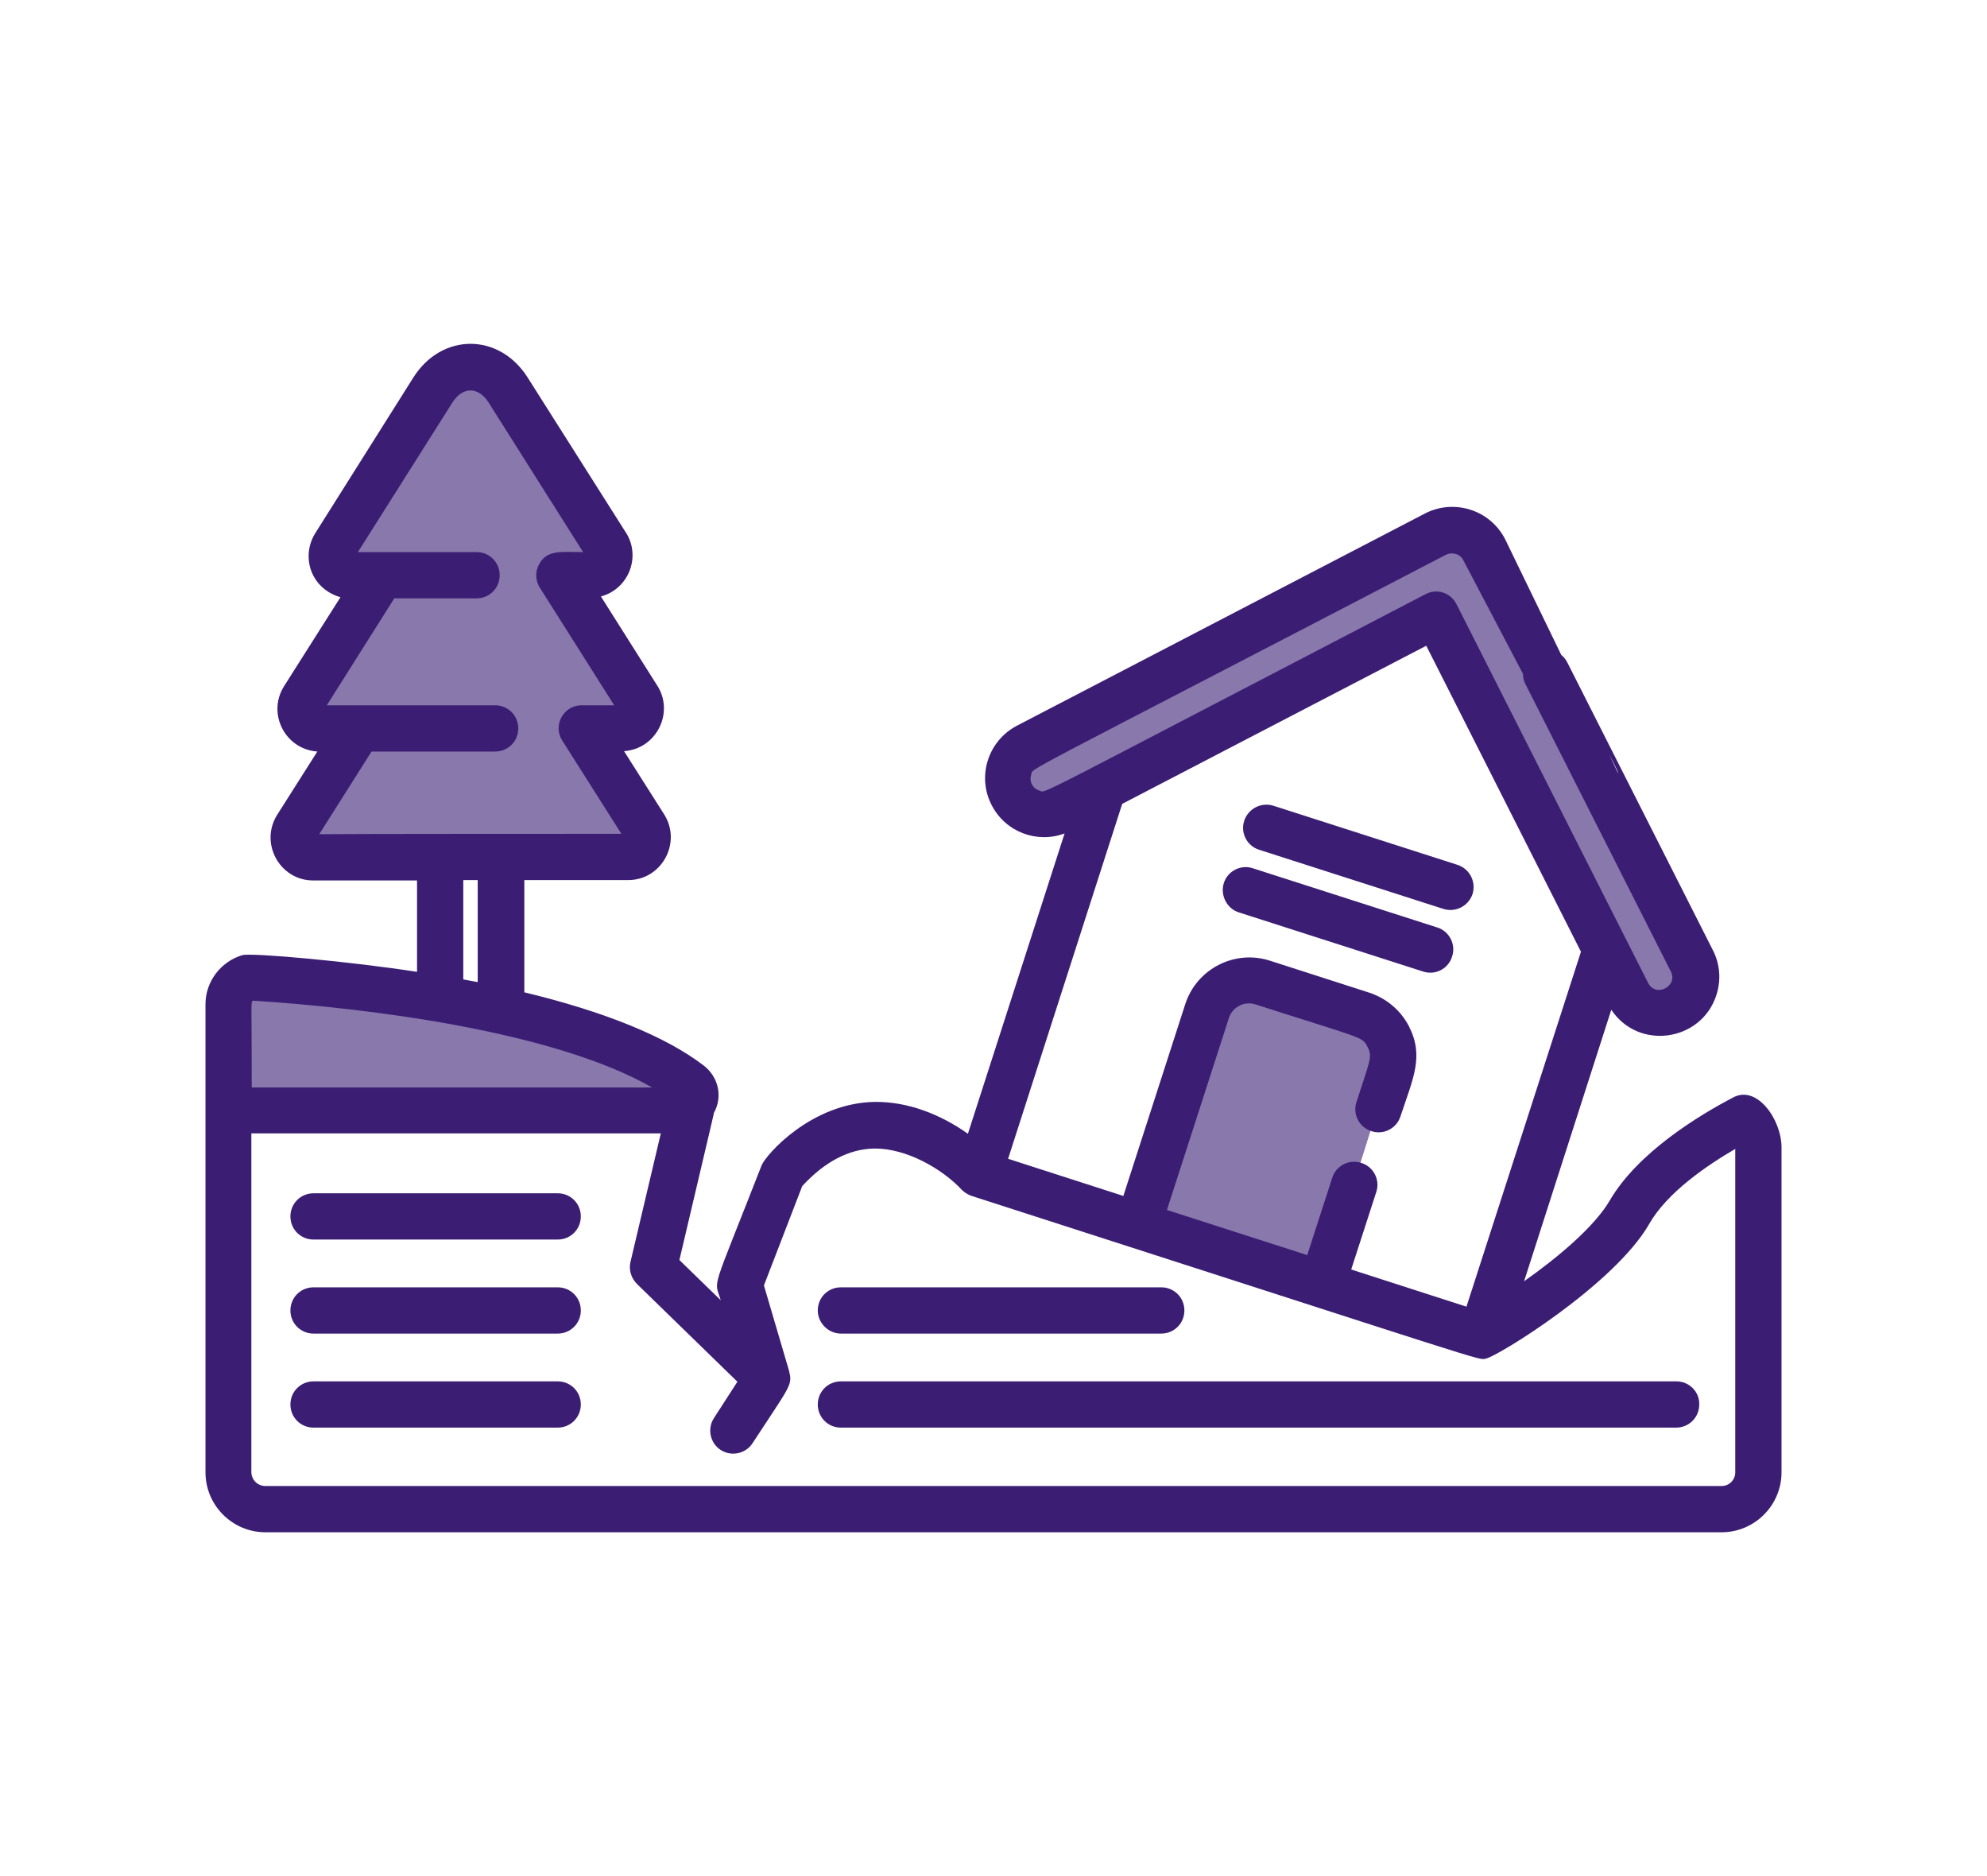 <svg enable-background="new 0 0 524.1 494.8" viewBox="0 0 524.1 494.8" xmlns="http://www.w3.org/2000/svg"><path d="m119.2 94.3 13.2 8.6 26.6 45.2-8.6 7.9 18.6 34.2-15.7.7 15.7 35.2h-57.2l-35.1-3.3 13.2-27.9-8.6-9.1 14-30.8-5.3-9.2 21.9-42.8zm-56 166.7v31.6l117.1-2.7-5.3-6.9-90.7-25.6zm285.3 78.5 15.3-48.6 3.3-18.9-19.3-8.1-25.3-2.9-22.5 59.7zm-63.8-127.3 98.6-47 41.6 101.1 16.3-2.4 7-7.4-59.7-114.1-9.5-3.4-113.2 60.1v13.1l12.1.9z" fill="#8978ac"/><path d="m322.8 232.9c1-3.2 4.5-5 7.7-3.9l48.6 15.6c3.2 1 5 4.5 3.9 7.7-1 3.2-4.4 5-7.7 3.9l-48.6-15.6c-3.1-1-4.9-4.5-3.9-7.7zm9.3-8.8 48.6 15.6c3.2 1 6.6-.7 7.7-3.9 1-3.2-.7-6.6-3.9-7.7l-48.6-15.6c-3.2-1-6.6.7-7.7 3.9s.7 6.7 3.9 7.7zm137.8 78.5v85.7c0 8.7-7.1 15.8-15.8 15.8h-384.1c-8.7 0-15.8-7.1-15.8-15.8 0-1.2 0-122.2 0-123.5 0-5.9 4-11.2 9.7-12.9 2.5-.7 28.7 1.7 46.1 4.4v-24.1h-27.4c-8.8 0-14.2-9.8-9.5-17.3l10.6-16.7c-8.5-.6-13.3-10-8.8-17.2l14.9-23.5c-2.9-.8-5.5-2.7-7-5.4-2-3.6-1.8-8 .3-11.4l25.9-41.1c7.5-11.9 22.7-11.9 30.2 0l25.6 40.4c4.5 6.4 1.2 15.3-6.3 17.3l14.6 23.1c5 7.2.2 17.1-8.5 17.7 0 0 10.6 16.7 10.6 16.7 4.7 7.5-.7 17.3-9.5 17.3h-27.4v29.6c21.2 5.1 37.4 11.7 47.3 19.3 3.9 3 5.1 8.2 2.7 12.5-.1.6.5-1.9-9.1 38.8l10.9 10.6c-1.7-5.8-2.8-.8 10.8-35.6 1.1-2.7 13-16.4 29.8-16.7 8.8-.1 17.4 3.3 24.6 8.4l25.5-79.2c-7.2 2.7-15.5-.3-19.2-7.4-4-7.6-1-17 6.6-21l107.7-56c7.6-3.9 17.1-1 21.1 6.8l14.8 30.5c.6.5 1.2 1.2 1.6 2l38.4 75.9c1.9 3.7 2.2 7.9.9 11.9-4 12.2-20.5 14.6-27.7 3.8l-23 71.6c8.8-6.2 18.5-14.3 22.6-21.3 7.4-12.7 23.6-22.5 32.6-27.2 6.2-3.3 12.7 5.8 12.7 13.2zm-45.4-103.5 2.1 4.4c.8 1.4-.4-1.3-2.1-4.4zm-48.5-42.4c3-1.6 6.7-.4 8.2 2.7 1.6 3.1 47.8 94.5 50.5 99.8 2 4 8 .9 6-3l-38.4-75.9c-.4-.8-.6-1.7-.6-2.6l-15.7-29.9c-.8-1.7-2.9-2.3-4.6-1.5-115.7 60.2-108.8 56-109.4 58-.6 1.8.4 3.7 2.2 4.2 1.9.6-5 3.7 101.8-51.8zm-110.1 148.9 30.4 9.8 16.3-50.5c3-9.4 13.1-14.6 22.5-11.5l26.1 8.4c4.5 1.5 8.2 4.6 10.4 8.8 4.1 8 1.1 13.8-2.2 23.8-1 3.2-4.5 5-7.7 3.9-3.2-1-5-4.5-3.9-7.7 3.5-10.9 4.3-11.9 2.9-14.5-1.4-2.8-1.2-2.1-29.5-11.2-3-1-6.2.7-7.1 3.7l-16.3 50.5 37 11.9 6.6-20.4c1-3.2 4.5-5 7.7-3.9 3.2 1 5 4.5 3.9 7.7l-6.6 20.4 30.4 9.8 30.2-93.6-40.8-80.7-80.2 41.7zm-102-85.7-15.6-24.6c-2.6-4.1.4-9.3 5.1-9.3h8.6l-19.6-31c-1.2-1.9-1.3-4.2-.2-6.2 2.1-3.9 5.8-3.2 11.6-3.2l-24.9-39.4c-2.7-4.3-6.9-4.3-9.6 0l-24.9 39.4h31.3c3.4 0 6.1 2.7 6.1 6.1s-2.7 6.1-6.1 6.1h-21.7l-17.8 28.2h44.4c3.4 0 6.1 2.7 6.1 6.1s-2.7 6.1-6.1 6.1h-32.6l-13.8 21.8c7.7-.1 71.9-.1 79.7-.1zm-41.7 12.2v26.2c1.3.2 2.5.5 3.8.7v-26.9zm-55.8 54.7h105.6c-26-14.9-75.2-21-105.3-22.9-.6.6-.3-.5-.3 22.9zm391.3 101.5v-85.3c-7.4 4.3-18 11.5-22.7 19.8-9.2 16-40.1 35-43.1 35.5-2.2.4 4.2 2.1-135.6-42.9-.9-.3-1.9-.9-2.6-1.6-5.2-5.6-14.7-11-23.1-10.9-6.7.1-13.1 3.5-19 9.9l-10.1 26.2c8.2 27.9 6.5 22 6.7 22.9.9 3.4-.1 4-9.7 18.7-1.8 2.8-5.6 3.6-8.4 1.8s-3.6-5.6-1.8-8.4l6.2-9.6-26.5-25.8c-1.5-1.5-2.2-3.7-1.7-5.8l8-33.9h-108v89.3c0 2 1.6 3.7 3.7 3.7h384.1c2 0 3.6-1.6 3.6-3.6zm-310.6-73.6h-64.4c-3.4 0-6.1 2.7-6.1 6.1s2.7 6.1 6.1 6.1h64.4c3.4 0 6.1-2.7 6.1-6.1s-2.7-6.1-6.1-6.1zm0 24.8h-64.4c-3.4 0-6.1 2.7-6.1 6.1s2.7 6.1 6.1 6.1h64.4c3.4 0 6.1-2.7 6.1-6.1s-2.7-6.1-6.1-6.1zm0 24.8h-64.4c-3.4 0-6.1 2.7-6.1 6.1s2.7 6.1 6.1 6.1h64.4c3.4 0 6.1-2.7 6.1-6.1s-2.7-6.1-6.1-6.1zm74.7-12.6h84.5c3.4 0 6.1-2.7 6.1-6.1s-2.7-6.1-6.1-6.1h-84.5c-3.4 0-6.1 2.7-6.1 6.1 0 3.3 2.8 6.1 6.1 6.1zm220.4 12.6h-220.4c-3.4 0-6.1 2.7-6.1 6.1s2.7 6.1 6.1 6.1h220.3c3.4 0 6.1-2.7 6.1-6.1.1-3.4-2.7-6.1-6-6.1z" fill="#3b1e74"/></svg>